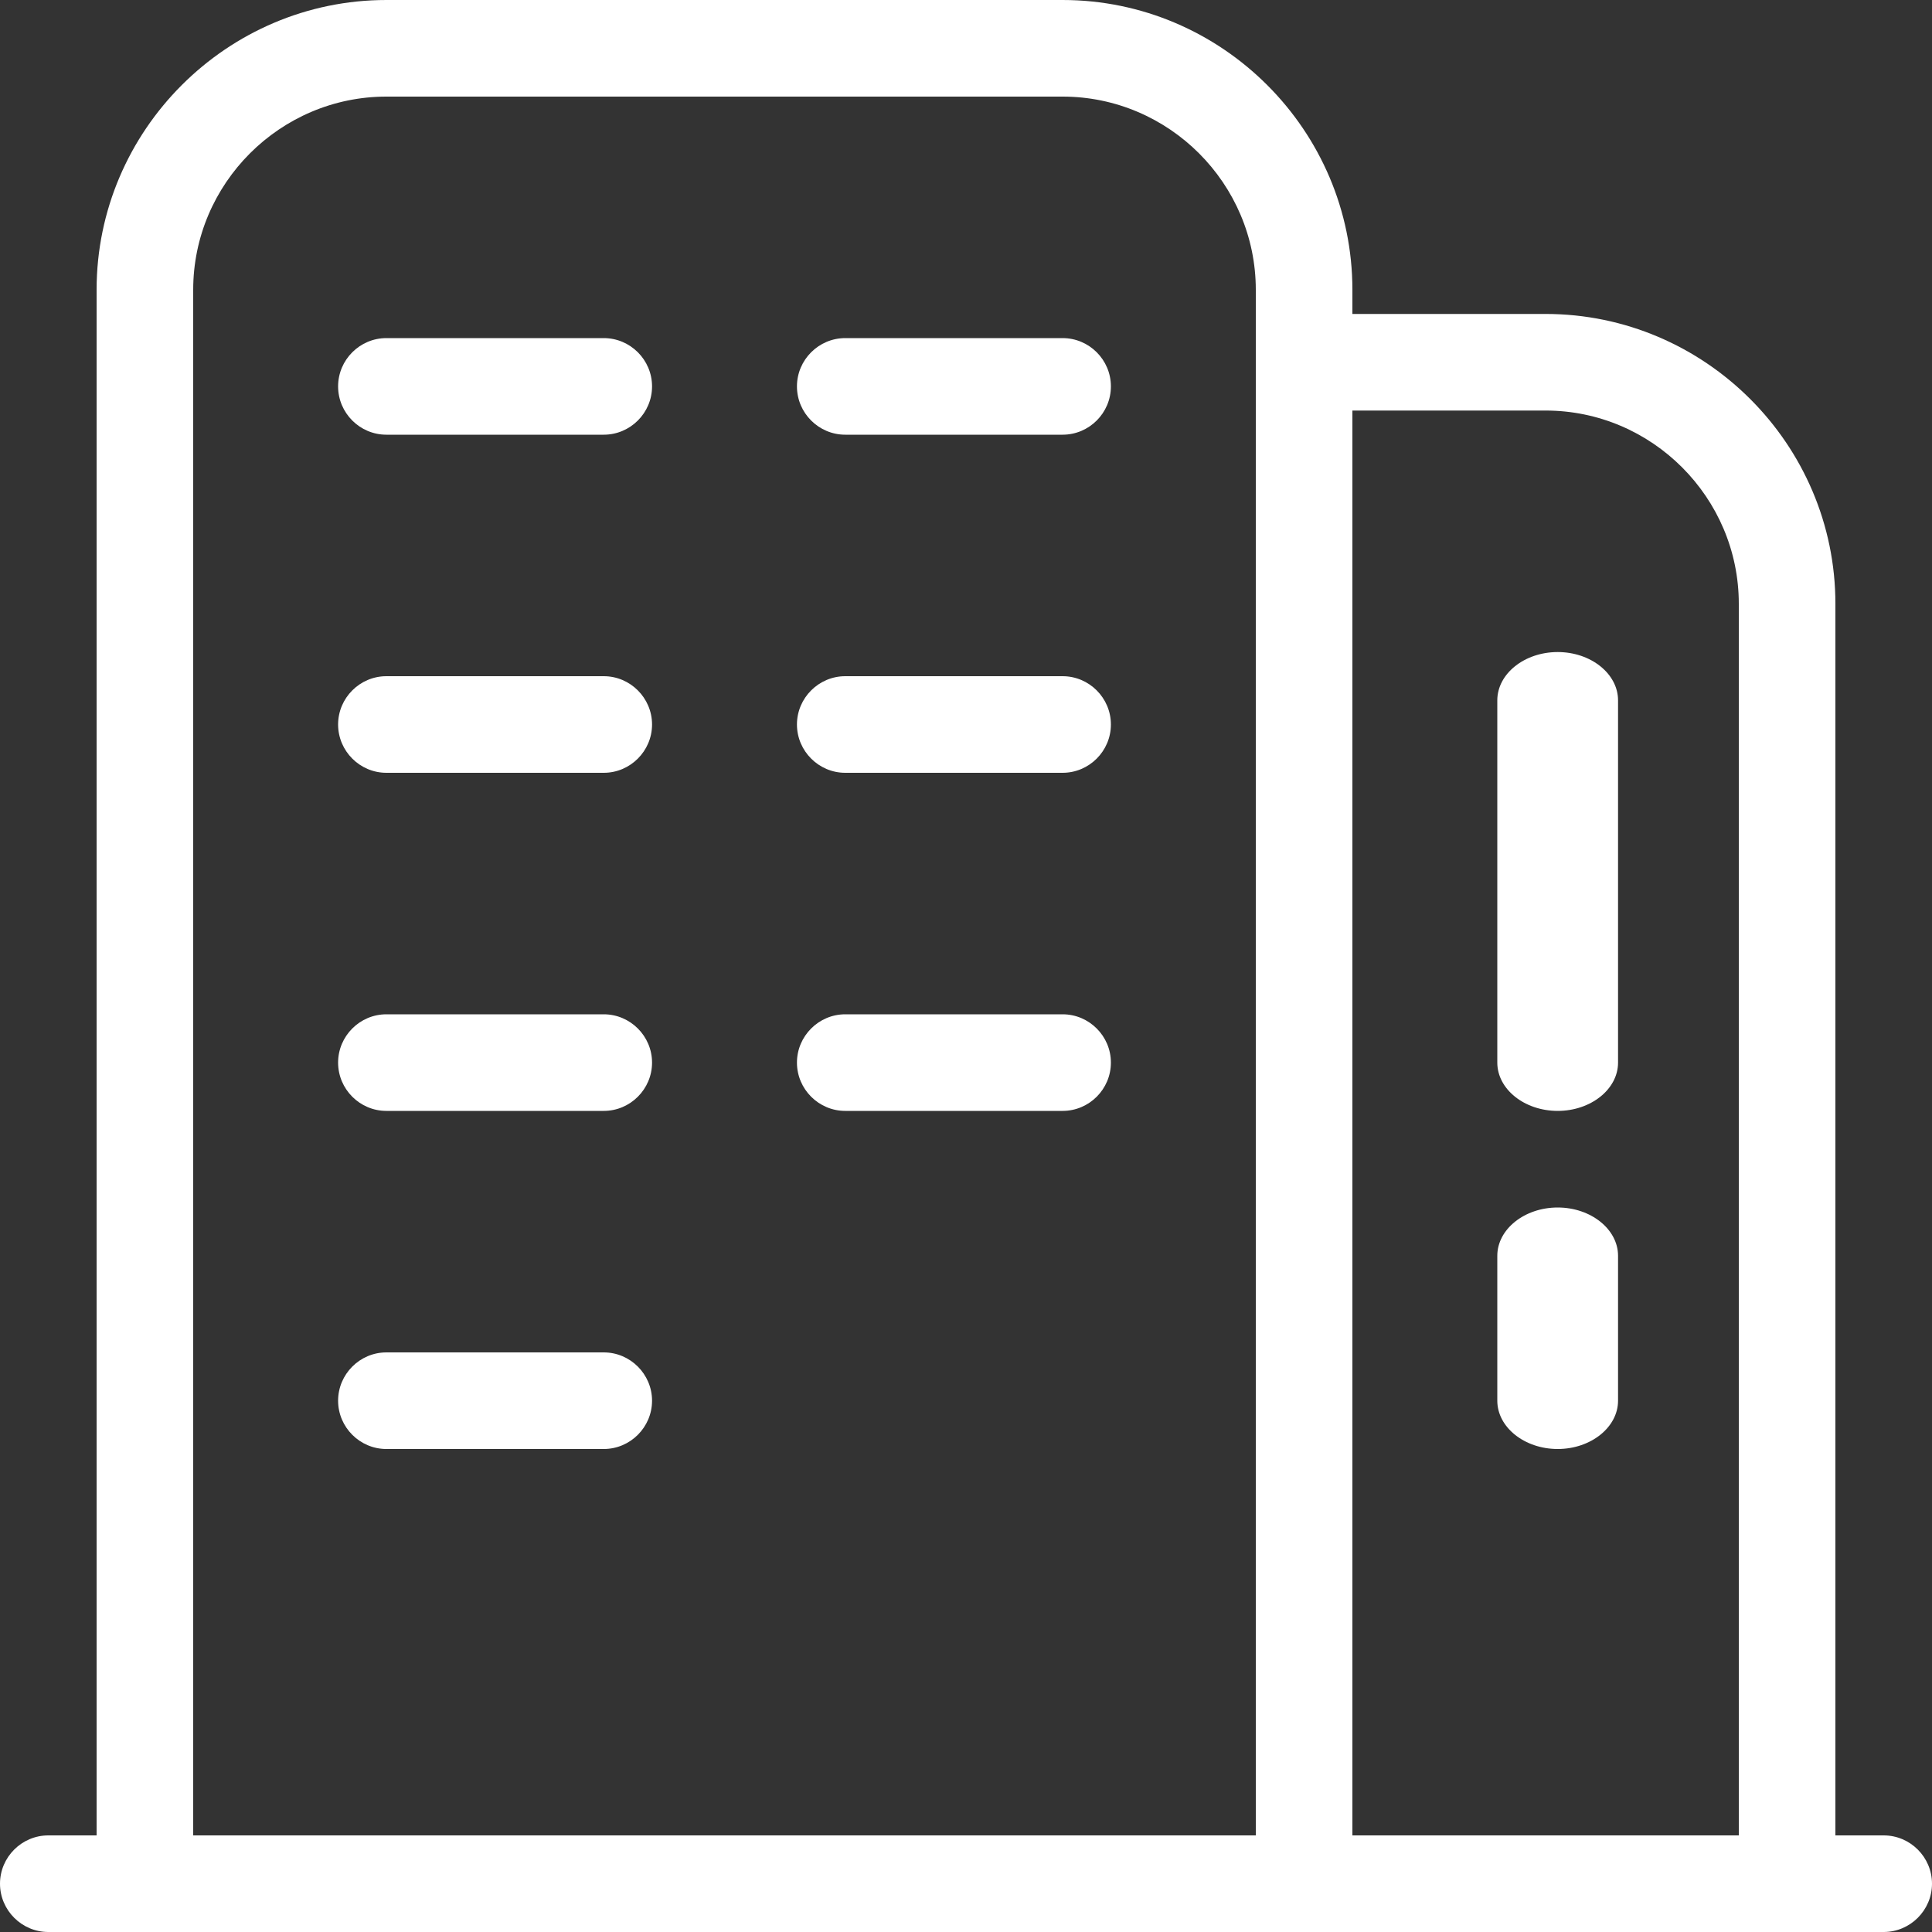 <?xml version="1.0" encoding="UTF-8"?>
<svg width="34px" height="34px" viewBox="0 0 34 34" version="1.1" xmlns="http://www.w3.org/2000/svg" xmlns:xlink="http://www.w3.org/1999/xlink">
    <rect x="0" y="0" width="34" height="34" fill="#333333" stroke="none"/>
    <!-- Generator: Sketch 63.1 (92452) - https://sketch.com -->
    <title>企业</title>
    <desc>Created with Sketch.</desc>
    <g id="页面-1" stroke="none" stroke-width="1" fill="none" fill-rule="evenodd">
        <g id="index-7.20" transform="translate(-1095, -3403)" fill-rule="nonzero">
            <g id="优势" transform="translate(0, 3310)">
                <g id="编组-49" transform="translate(960, 68)">
                    <g id="编组-40" transform="translate(116, 24)">
                        <g id="企业" transform="translate(18, 0)">
                            <rect id="矩形" fill="#000000" opacity="0" x="0" y="0" width="36" height="36"></rect>
                            <g id="编组-37" transform="translate(1, 1)" fill="#FFFFFF">
                                <path d="M22.95,34 C22.483,34 22.1,33.617 22.1,33.15 L22.1,5.1 C22.1,3.23 20.57,1.7 18.7,1.7 L6.8,1.7 C4.93,1.7 3.4,3.23 3.4,5.1 L3.4,33.15 C3.4,33.617 3.018,34 2.55,34 C2.083,34 1.7,33.617 1.7,33.15 L1.7,5.1 C1.7,2.295 3.995,0 6.8,0 L18.7,0 C21.505,0 23.8,2.295 23.8,5.1 L23.8,33.15 C23.8,33.617 23.418,34 22.95,34 Z" id="路径"></path>
                                <path d="M33.15,34 L0.85,34 C0.383,34 0,33.617 0,33.15 C0,32.682 0.383,32.3 0.85,32.3 L33.15,32.3 C33.617,32.3 34,32.682 34,33.15 C34,33.617 33.617,34 33.15,34 Z M10.625,7.65 L6.8,7.65 C6.332,7.65 5.95,7.268 5.95,6.8 C5.95,6.332 6.332,5.95 6.8,5.95 L10.625,5.95 C11.092,5.95 11.475,6.332 11.475,6.8 C11.475,7.268 11.092,7.65 10.625,7.65 Z M18.7,7.65 L14.875,7.65 C14.408,7.65 14.025,7.268 14.025,6.8 C14.025,6.332 14.408,5.95 14.875,5.95 L18.7,5.95 C19.168,5.95 19.55,6.332 19.55,6.8 C19.55,7.268 19.168,7.65 18.7,7.65 Z M10.625,13.6 L6.8,13.6 C6.332,13.6 5.95,13.217 5.95,12.75 C5.95,12.283 6.332,11.9 6.8,11.9 L10.625,11.9 C11.092,11.9 11.475,12.283 11.475,12.75 C11.475,13.217 11.092,13.6 10.625,13.6 Z M18.7,13.6 L14.875,13.6 C14.408,13.6 14.025,13.217 14.025,12.75 C14.025,12.283 14.408,11.9 14.875,11.9 L18.7,11.9 C19.168,11.9 19.55,12.283 19.55,12.75 C19.55,13.217 19.168,13.6 18.7,13.6 Z M10.625,19.55 L6.8,19.55 C6.332,19.55 5.95,19.168 5.95,18.7 C5.95,18.233 6.332,17.85 6.8,17.85 L10.625,17.85 C11.092,17.85 11.475,18.233 11.475,18.7 C11.475,19.168 11.092,19.55 10.625,19.55 Z M10.625,25.5 L6.8,25.5 C6.332,25.5 5.95,25.117 5.95,24.65 C5.95,24.183 6.332,23.8 6.8,23.8 L10.625,23.8 C11.092,23.8 11.475,24.183 11.475,24.65 C11.475,25.117 11.092,25.5 10.625,25.5 Z M18.7,19.55 L14.875,19.55 C14.408,19.55 14.025,19.168 14.025,18.7 C14.025,18.233 14.408,17.85 14.875,17.85 L18.7,17.85 C19.168,17.85 19.55,18.233 19.55,18.7 C19.55,19.168 19.168,19.55 18.7,19.55 Z" id="形状"></path>
                                <path d="M31.45,34 C30.983,34 30.6,33.617 30.6,33.15 L30.6,10.625 C30.6,8.755 29.07,7.225 27.2,7.225 L22.95,7.225 C22.483,7.225 22.1,6.843 22.1,6.375 C22.1,5.907 22.483,5.525 22.95,5.525 L27.2,5.525 C30.005,5.525 32.3,7.82 32.3,10.625 L32.3,33.15 C32.3,33.617 31.918,34 31.45,34 Z" id="路径"></path>
                                <path d="M27.413,19.55 C26.828,19.55 26.35,19.168 26.35,18.7 L26.35,12.325 C26.35,11.857 26.828,11.475 27.413,11.475 C27.997,11.475 28.475,11.857 28.475,12.325 L28.475,18.7 C28.475,19.168 27.997,19.55 27.413,19.55 L27.413,19.55 Z M27.413,25.5 C26.828,25.5 26.35,25.117 26.35,24.65 L26.35,22.1 C26.35,21.633 26.828,21.25 27.413,21.25 C27.997,21.25 28.475,21.633 28.475,22.1 L28.475,24.65 C28.475,25.117 27.997,25.5 27.413,25.5 Z" id="形状"></path>
                            </g>
                        </g>
                    </g>
                </g>
            </g>
        </g>
    </g>
</svg>